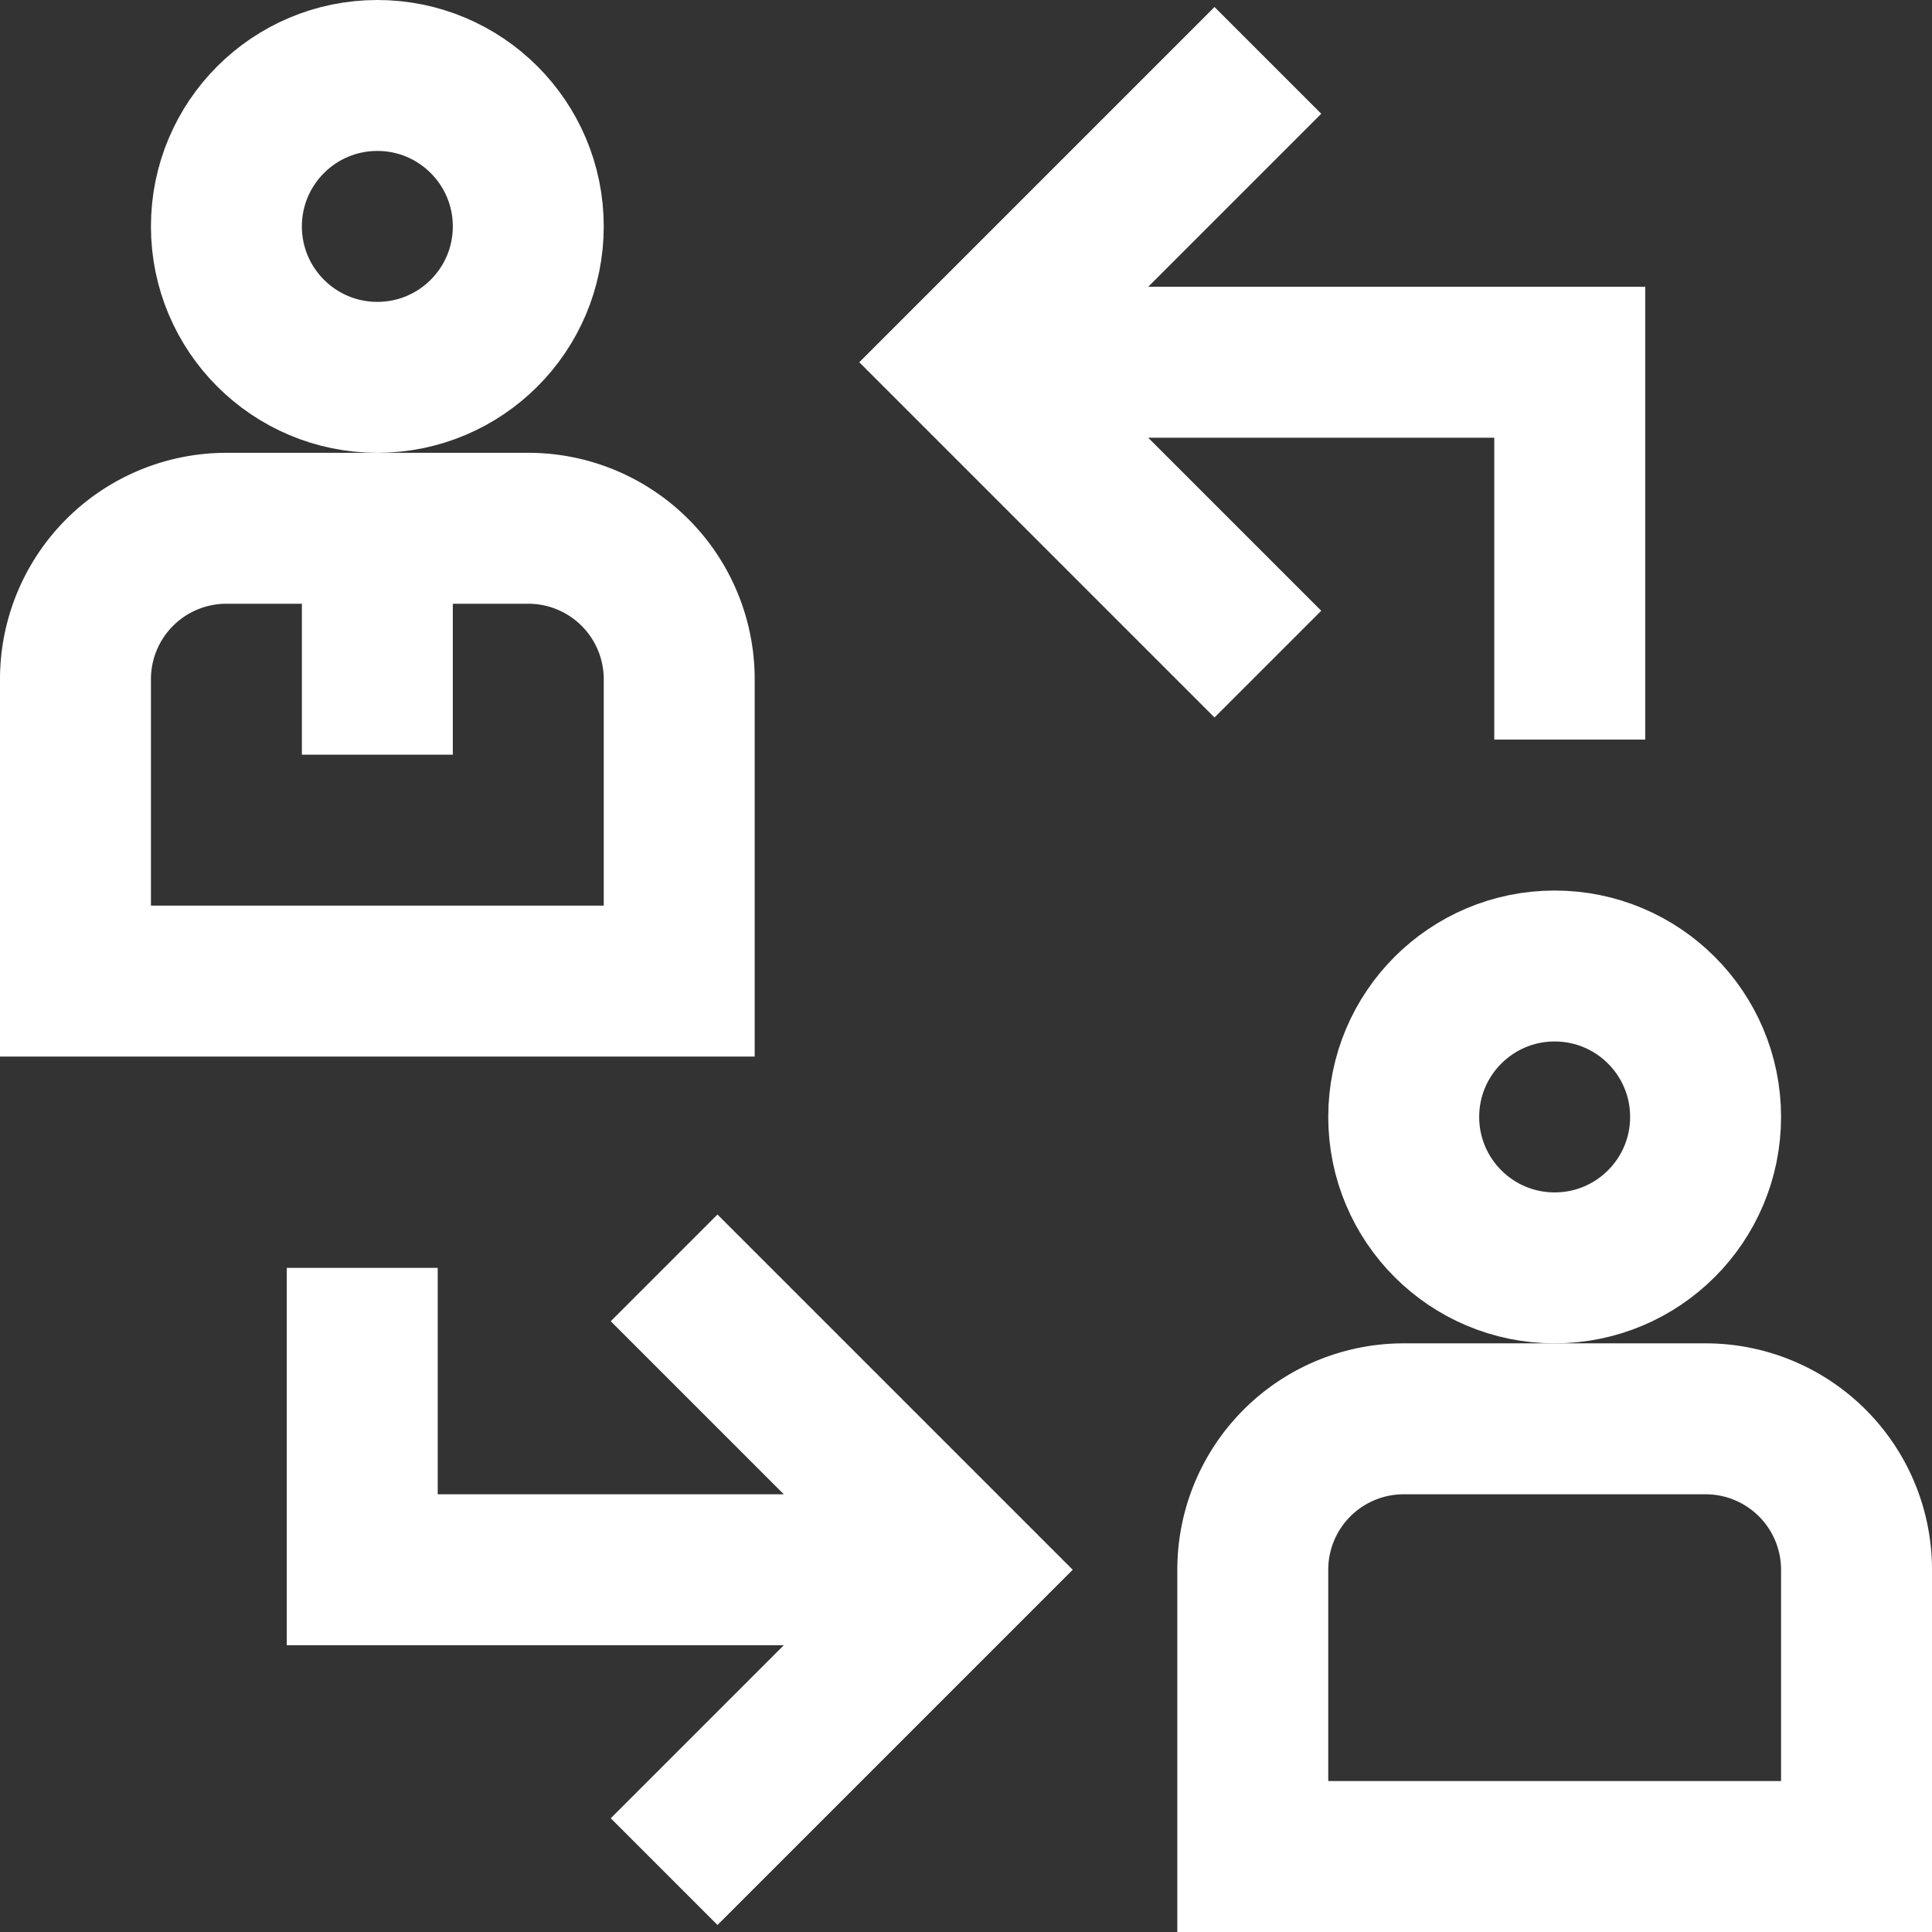 <svg id="_1" data-name="1" xmlns="http://www.w3.org/2000/svg" width="512" height="512" viewBox="0 0 512 512">
  <rect x="0" y="0" width="512" height="512" fill="#333333" stroke="none"/>
  <circle id="Ellipse_1" data-name="Ellipse 1" cx="40" cy="40" r="40" transform="translate(60 20)" fill="none" stroke="#fff" stroke-miterlimit="10" stroke-width="40"/>
  <path id="Path_21985" data-name="Path 21985" d="M60,140a40,40,0,0,0-40,40v80H180V180a40,40,0,0,0-40-40Z" fill="none" stroke="#fff" stroke-miterlimit="10" stroke-width="40"/>
  <line id="Line_1" data-name="Line 1" y1="60" transform="translate(100 140)" fill="none" stroke="#fff" stroke-miterlimit="10" stroke-width="40"/>
  <circle id="Ellipse_2" data-name="Ellipse 2" cx="40" cy="40" r="40" transform="translate(372 256)" fill="none" stroke="#fff" stroke-miterlimit="10" stroke-width="40"/>
  <path id="Path_21986" data-name="Path 21986" d="M372,376a40,40,0,0,0-40,40v76H492V416a40,40,0,0,0-40-40Z" fill="none" stroke="#fff" stroke-miterlimit="10" stroke-width="40"/>
  <path id="Path_21987" data-name="Path 21987" d="M96,336v80H256" fill="none" stroke="#fff" stroke-miterlimit="10" stroke-width="40"/>
  <path id="Path_21988" data-name="Path 21988" d="M176,496l80-80-80-80" fill="none" stroke="#fff" stroke-miterlimit="10" stroke-width="40"/>
  <path id="Path_21989" data-name="Path 21989" d="M416,196V96H256" fill="none" stroke="#fff" stroke-miterlimit="10" stroke-width="40"/>
  <path id="Path_21990" data-name="Path 21990" d="M336,16,256,96l80,80" fill="none" stroke="#fff" stroke-miterlimit="10" stroke-width="40"/>
</svg>
